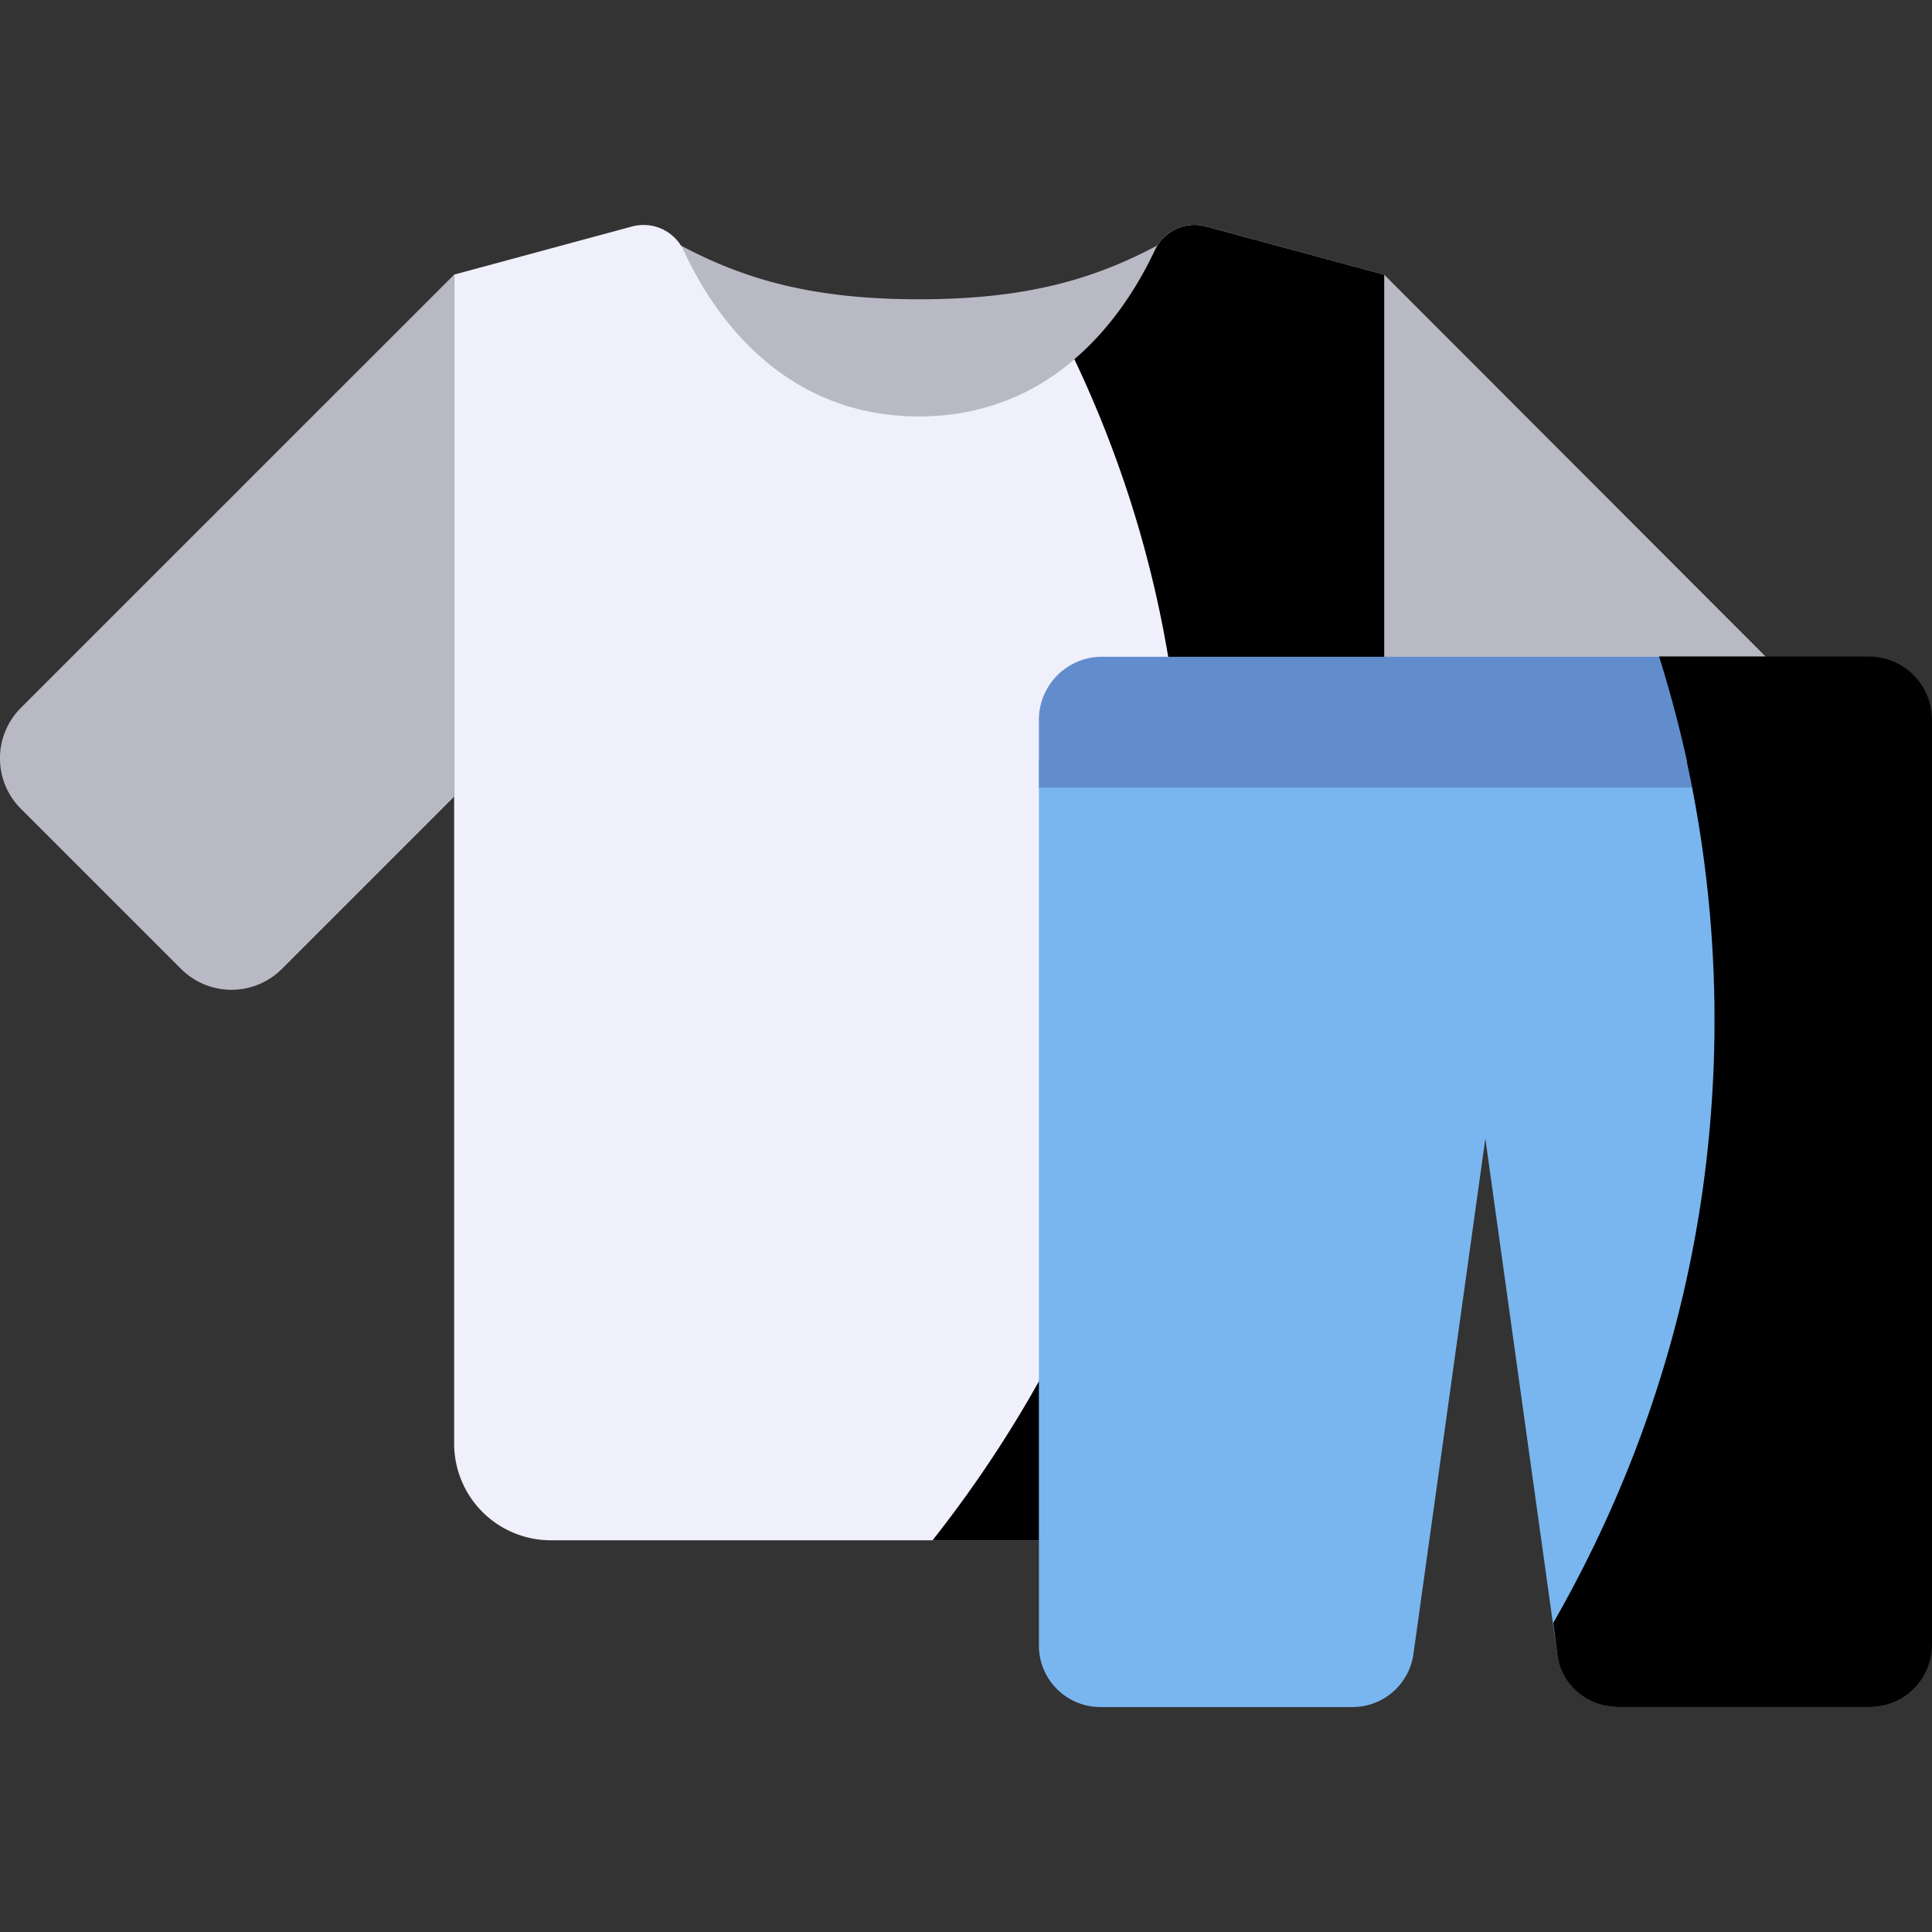 <svg xmlns="http://www.w3.org/2000/svg" xmlns:xlink="http://www.w3.org/1999/xlink" width="512" height="512" x="0" y="0" viewBox="0 0 64 64" style="enable-background:new 0 0 512 512" xml:space="preserve" class=""><rect x="0" y="0" width="64" height="64" fill="#333333" stroke="none"/><g><g fill="#b9b9c5"><path d="m60.188 26.79-5.289 5.307a2.384 2.384 0 0 1-3.357 0l-5.689-5.706V9.098l14.335 14.353c.94.922.94 2.418 0 3.34zM15.044 9.098v17.293l-5.706 5.706a2.363 2.363 0 0 1-3.34 0L.69 26.79a2.363 2.363 0 0 1 0-3.34zM38.071 12.284c-2.32 3.142-6.979 3.81-7.623 3.894-.655-.084-5.314-.752-7.634-3.894-1.367-1.86-.847-3.658-.732-4.41 2.272 1.289 4.582 2.04 8.365 2.04 3.774 0 6.094-.751 8.356-2.04.125.752.635 2.55-.732 4.41z" fill="#b9b9c5" opacity="1" data-original="#b9b9c5" class=""></path></g><path fill="#f0f0fc" d="M45.853 9.098v38.725a3.207 3.207 0 0 1-3.218 3.201h-24.39a3.204 3.204 0 0 1-3.201-3.2V9.097l5.915-1.6a1.466 1.466 0 0 1 1.687.8c1.253 2.714 3.705 5.498 7.794 5.498 4.088 0 6.54-2.784 7.81-5.498a1.457 1.457 0 0 1 1.688-.8z" opacity="1" data-original="#f0f0fc" class=""></path><path d="M45.853 9.098v38.725a3.207 3.207 0 0 1-3.218 3.201H30.892c3.462-4.384 8.124-12.177 8.298-22.702.105-6.715-1.652-12.317-3.6-16.423 1.182-1.009 2.052-2.313 2.66-3.6a1.457 1.457 0 0 1 1.688-.801z" opacity="1" fill="#00000010" data-original="#00000010"></path><path fill="#79b6ef" d="M63.99 25.228V54.51a2.037 2.037 0 0 1-2.037 2.038h-8.351a2.037 2.037 0 0 1-2.018-1.756l-2.38-17.075-2.382 17.075a2.037 2.037 0 0 1-2.018 1.756h-8.351a2.037 2.037 0 0 1-2.038-2.038V25.228z" opacity="1" data-original="#79b6ef" class=""></path><path fill="#628dcd" d="M61.902 21.756H36.504a2.089 2.089 0 0 0-2.089 2.089v2.246h29.576v-2.246a2.089 2.089 0 0 0-2.09-2.09z" opacity="1" data-original="#628dcd" class=""></path><path d="M64 23.845v30.667a2.05 2.05 0 0 1-2.047 2.036h-8.35c-1.018 0-1.892-.74-2.016-1.748l-.134-1.039c2.006-3.497 4.114-8.35 4.957-14.398a40.408 40.408 0 0 0-.534-14.14h.01a42.471 42.471 0 0 0-.926-3.476h6.942c1.162 0 2.098.936 2.098 2.098z" opacity="1" fill="#00000010" data-original="#00000010"></path></g></svg>